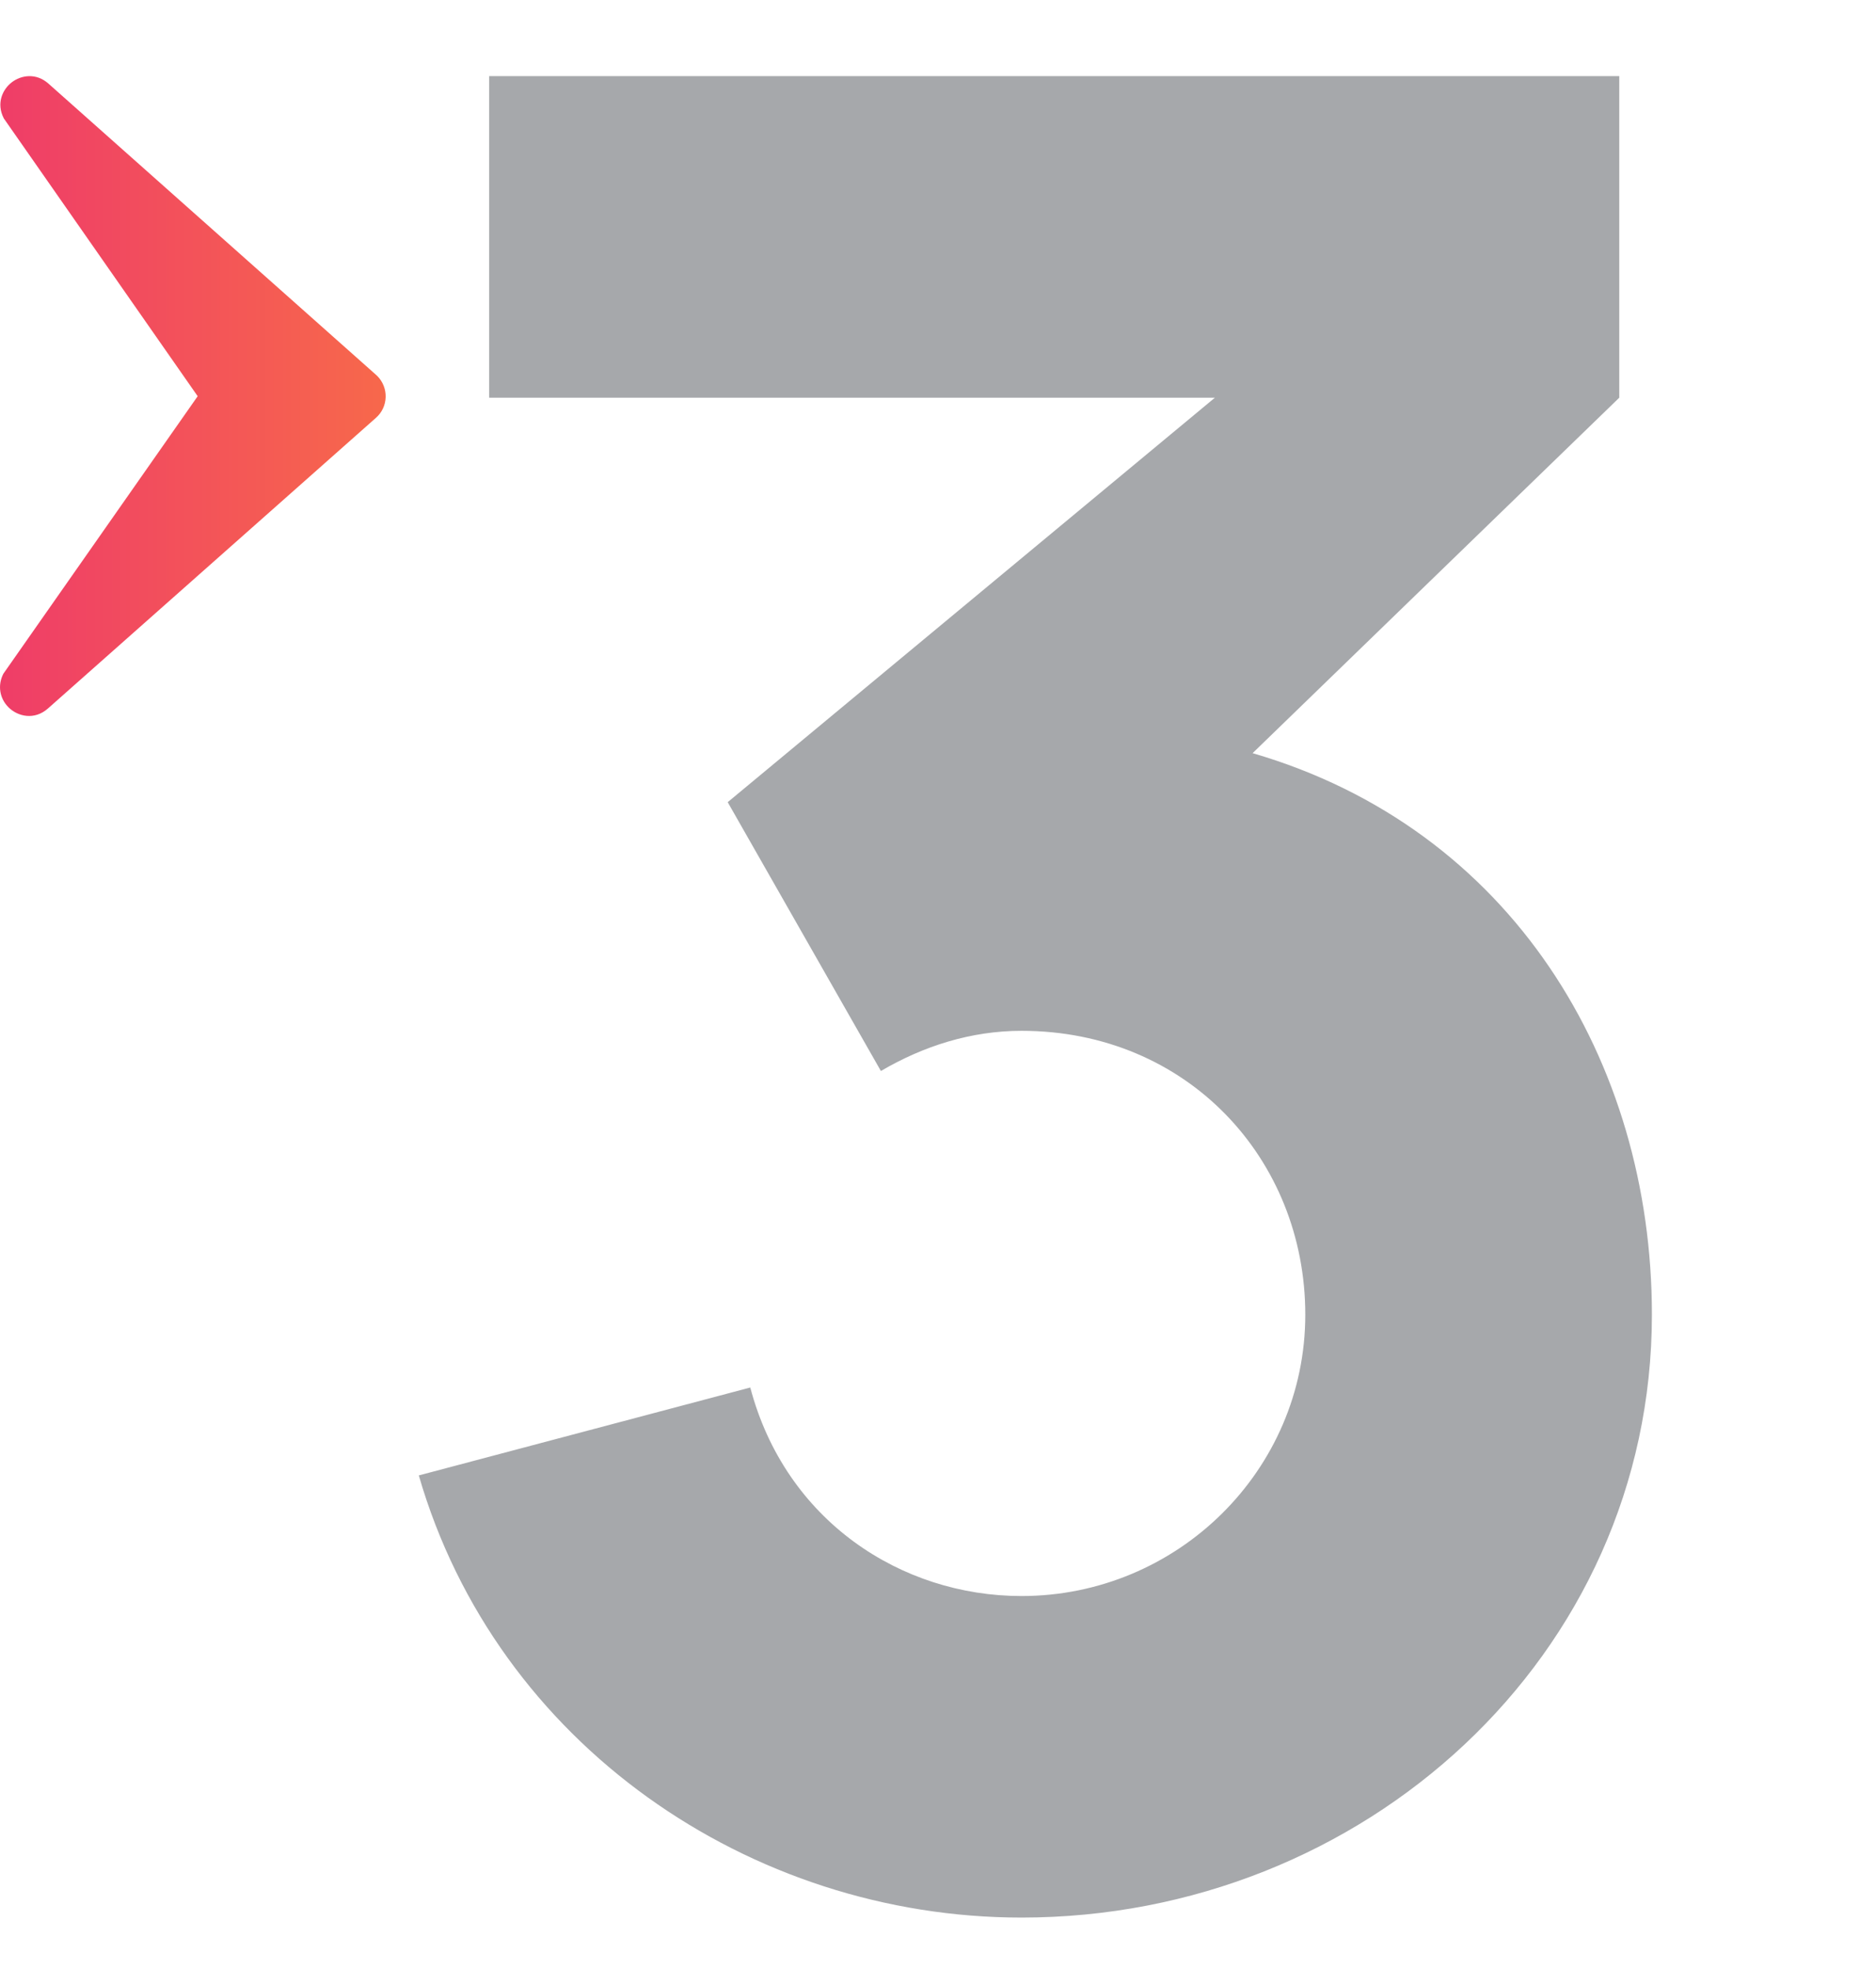 <svg xmlns="http://www.w3.org/2000/svg" xmlns:xlink="http://www.w3.org/1999/xlink" id="Layer_2" data-name="Layer 2" viewBox="0 0 365.66 383.6"><defs><style>      .cls-1 {        fill: url(#linear-gradient);      }      .cls-1, .cls-2, .cls-3 {        stroke-width: 0px;      }      .cls-2 {        fill: #a6a8ab;      }      .cls-3 {        fill: #fff;      }    </style><linearGradient id="linear-gradient" x1="0" y1="77.17" x2="75.18" y2="77.17" gradientUnits="userSpaceOnUse"><stop offset="0" stop-color="#ef3d68"></stop><stop offset="1" stop-color="#f7684b"></stop></linearGradient></defs><g id="Layer_1-2" data-name="Layer 1"><g><rect class="cls-3" width="365.66" height="383.6"></rect><path class="cls-1" d="M1.64,137.8h0c-1.73-1.74-2.13-4.28-1-6.49l.05-.09.06-.08,37.78-53.94L.77,23.11l-.05-.09c-1.46-2.86-.26-5.57,1.57-6.98,1.83-1.41,4.75-1.88,7.15.25l63.85,56.74c.09.08.17.15.25.23,1.08,1.09,1.68,2.59,1.63,4.13-.05,1.56-.72,2.99-1.89,4.02l-63.94,56.64c-2.6,2.3-5.85,1.61-7.71-.26Z"></path><path class="cls-2" d="M244.15,146.75c50.42,14.68,77.83,59.96,77.83,109.4,0,66.57-56.29,117.48-122.87,117.48-52.87,0-102.31-33.78-117.48-86.15l64.61-17.13c6.85,25.94,29.37,40.63,52.87,40.63,30.35,0,55.31-24.47,55.31-54.82s-23.01-55.31-55.31-55.31c-9.79,0-19.09,2.94-27.41,7.83l-29.86-52.38,94.96-78.81H95.34V14.83h220.28v62.66l-71.47,69.26Z"></path></g></g></svg>